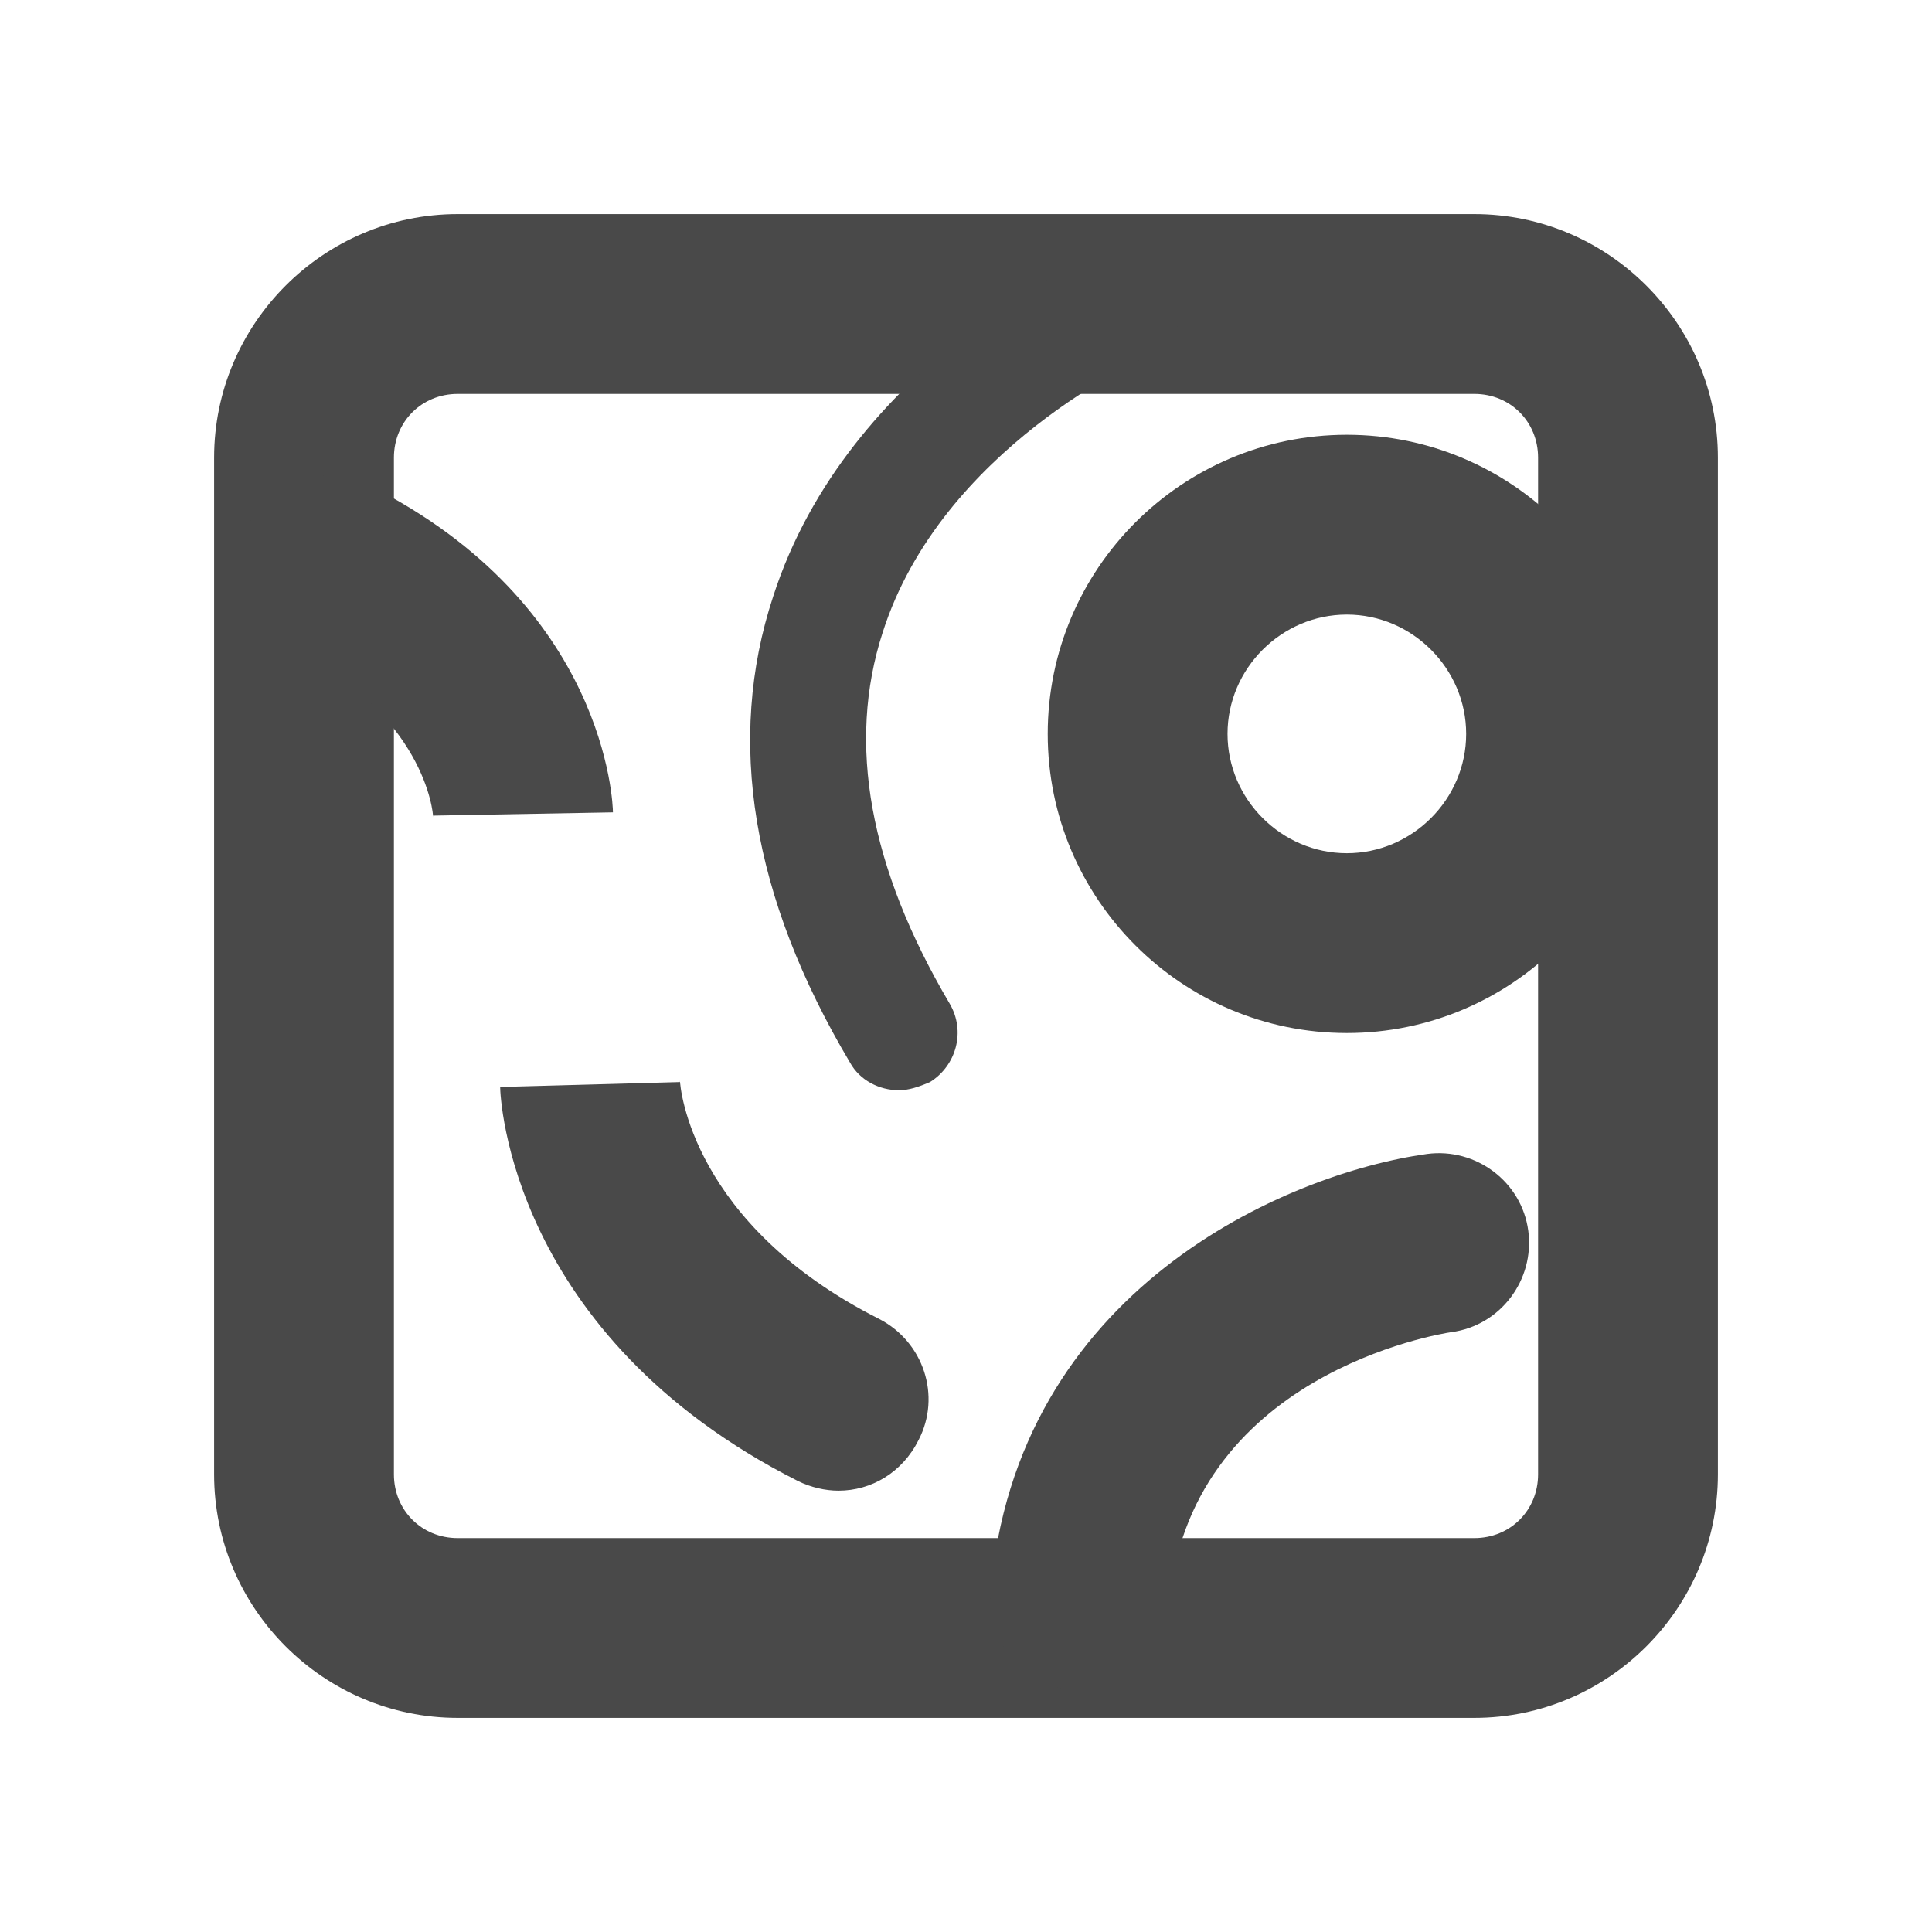 <?xml version="1.0" encoding="utf-8"?>
<!-- Generator: Adobe Illustrator 24.0.0, SVG Export Plug-In . SVG Version: 6.00 Build 0)  -->
<svg version="1.1" id="ffacdf36-a1dc-400a-b8b2-bed5d7287869"
	 xmlns="http://www.w3.org/2000/svg" xmlns:xlink="http://www.w3.org/1999/xlink" x="0px" y="0px" viewBox="0 0 118.2 118.2"
	 style="enable-background:new 0 0 118.2 118.2;" xml:space="preserve">
<style type="text/css">
	.st0{fill:#494949;}
</style>
<title>directionArrow</title>
<path class="st0" d="M90.2,105.1H28c-8.2,0-14.9-6.7-14.9-14.9V28c0-8.2,6.7-14.9,14.9-14.9h62.2c8.2,0,14.9,6.7,14.9,14.9v62.2
	C105.1,98.4,98.4,105.1,90.2,105.1z M28,24.1c-2.2,0-3.9,1.7-3.9,3.9v62.2c0,2.2,1.7,3.9,3.9,3.9h62.2c2.2,0,3.9-1.7,3.9-3.9V28
	c0-2.2-1.7-3.9-3.9-3.9H28z"/>
<path class="st0" d="M55,66.7c-1.2,0-2.4-0.6-3-1.7c-6-10.1-7.6-19.7-4.7-28.5c4.6-14.3,19.4-20.8,20.1-21.1c1.8-0.8,3.8,0,4.6,1.8
	c0.8,1.8,0,3.8-1.8,4.6c-0.2,0.1-12.6,5.6-16.2,16.9c-2.2,6.8-0.8,14.4,4.1,22.7c1,1.7,0.4,3.8-1.2,4.8C56.2,66.5,55.6,66.7,55,66.7
	z"/>
<path class="st0" d="M82.4,63.2c-10.1,0-18.3-8.2-18.3-18.3c0-10.1,8.2-18.3,18.3-18.3s18.3,8.2,18.3,18.3
	C100.7,55,92.5,63.2,82.4,63.2z M82.4,37.6c-4,0-7.3,3.3-7.3,7.3s3.3,7.3,7.3,7.3s7.3-3.3,7.3-7.3S86.4,37.6,82.4,37.6z"/>
<path class="st0" d="M51.3,91.2c-0.8,0-1.7-0.2-2.5-0.6c-17.6-8.9-18.2-23.5-18.2-24.1l11-0.3l0-0.1c0,0.4,0.7,8.8,12.2,14.6
	c2.7,1.4,3.8,4.7,2.4,7.4C55.2,90.1,53.3,91.2,51.3,91.2z"/>
<path class="st0" d="M26.5,50c0-0.3-0.5-6.3-8.9-10.5c-2.7-1.4-3.8-4.7-2.4-7.4c1.4-2.7,4.7-3.8,7.4-2.4c14.5,7.3,14.9,19.5,14.9,20
	l-11,0.2L26.5,50z"/>
<path class="st0" d="M66.1,103.4c-0.1,0-0.3,0-0.4,0c-3-0.2-5.3-2.9-5.1-5.9c1.5-18.6,18.1-25.7,26.7-26.9c3-0.4,5.8,1.7,6.2,4.7
	c0.4,3-1.7,5.8-4.7,6.2c-0.7,0.1-16.2,2.6-17.3,16.9C71.4,101.2,68.9,103.4,66.1,103.4z"/>
</svg>
